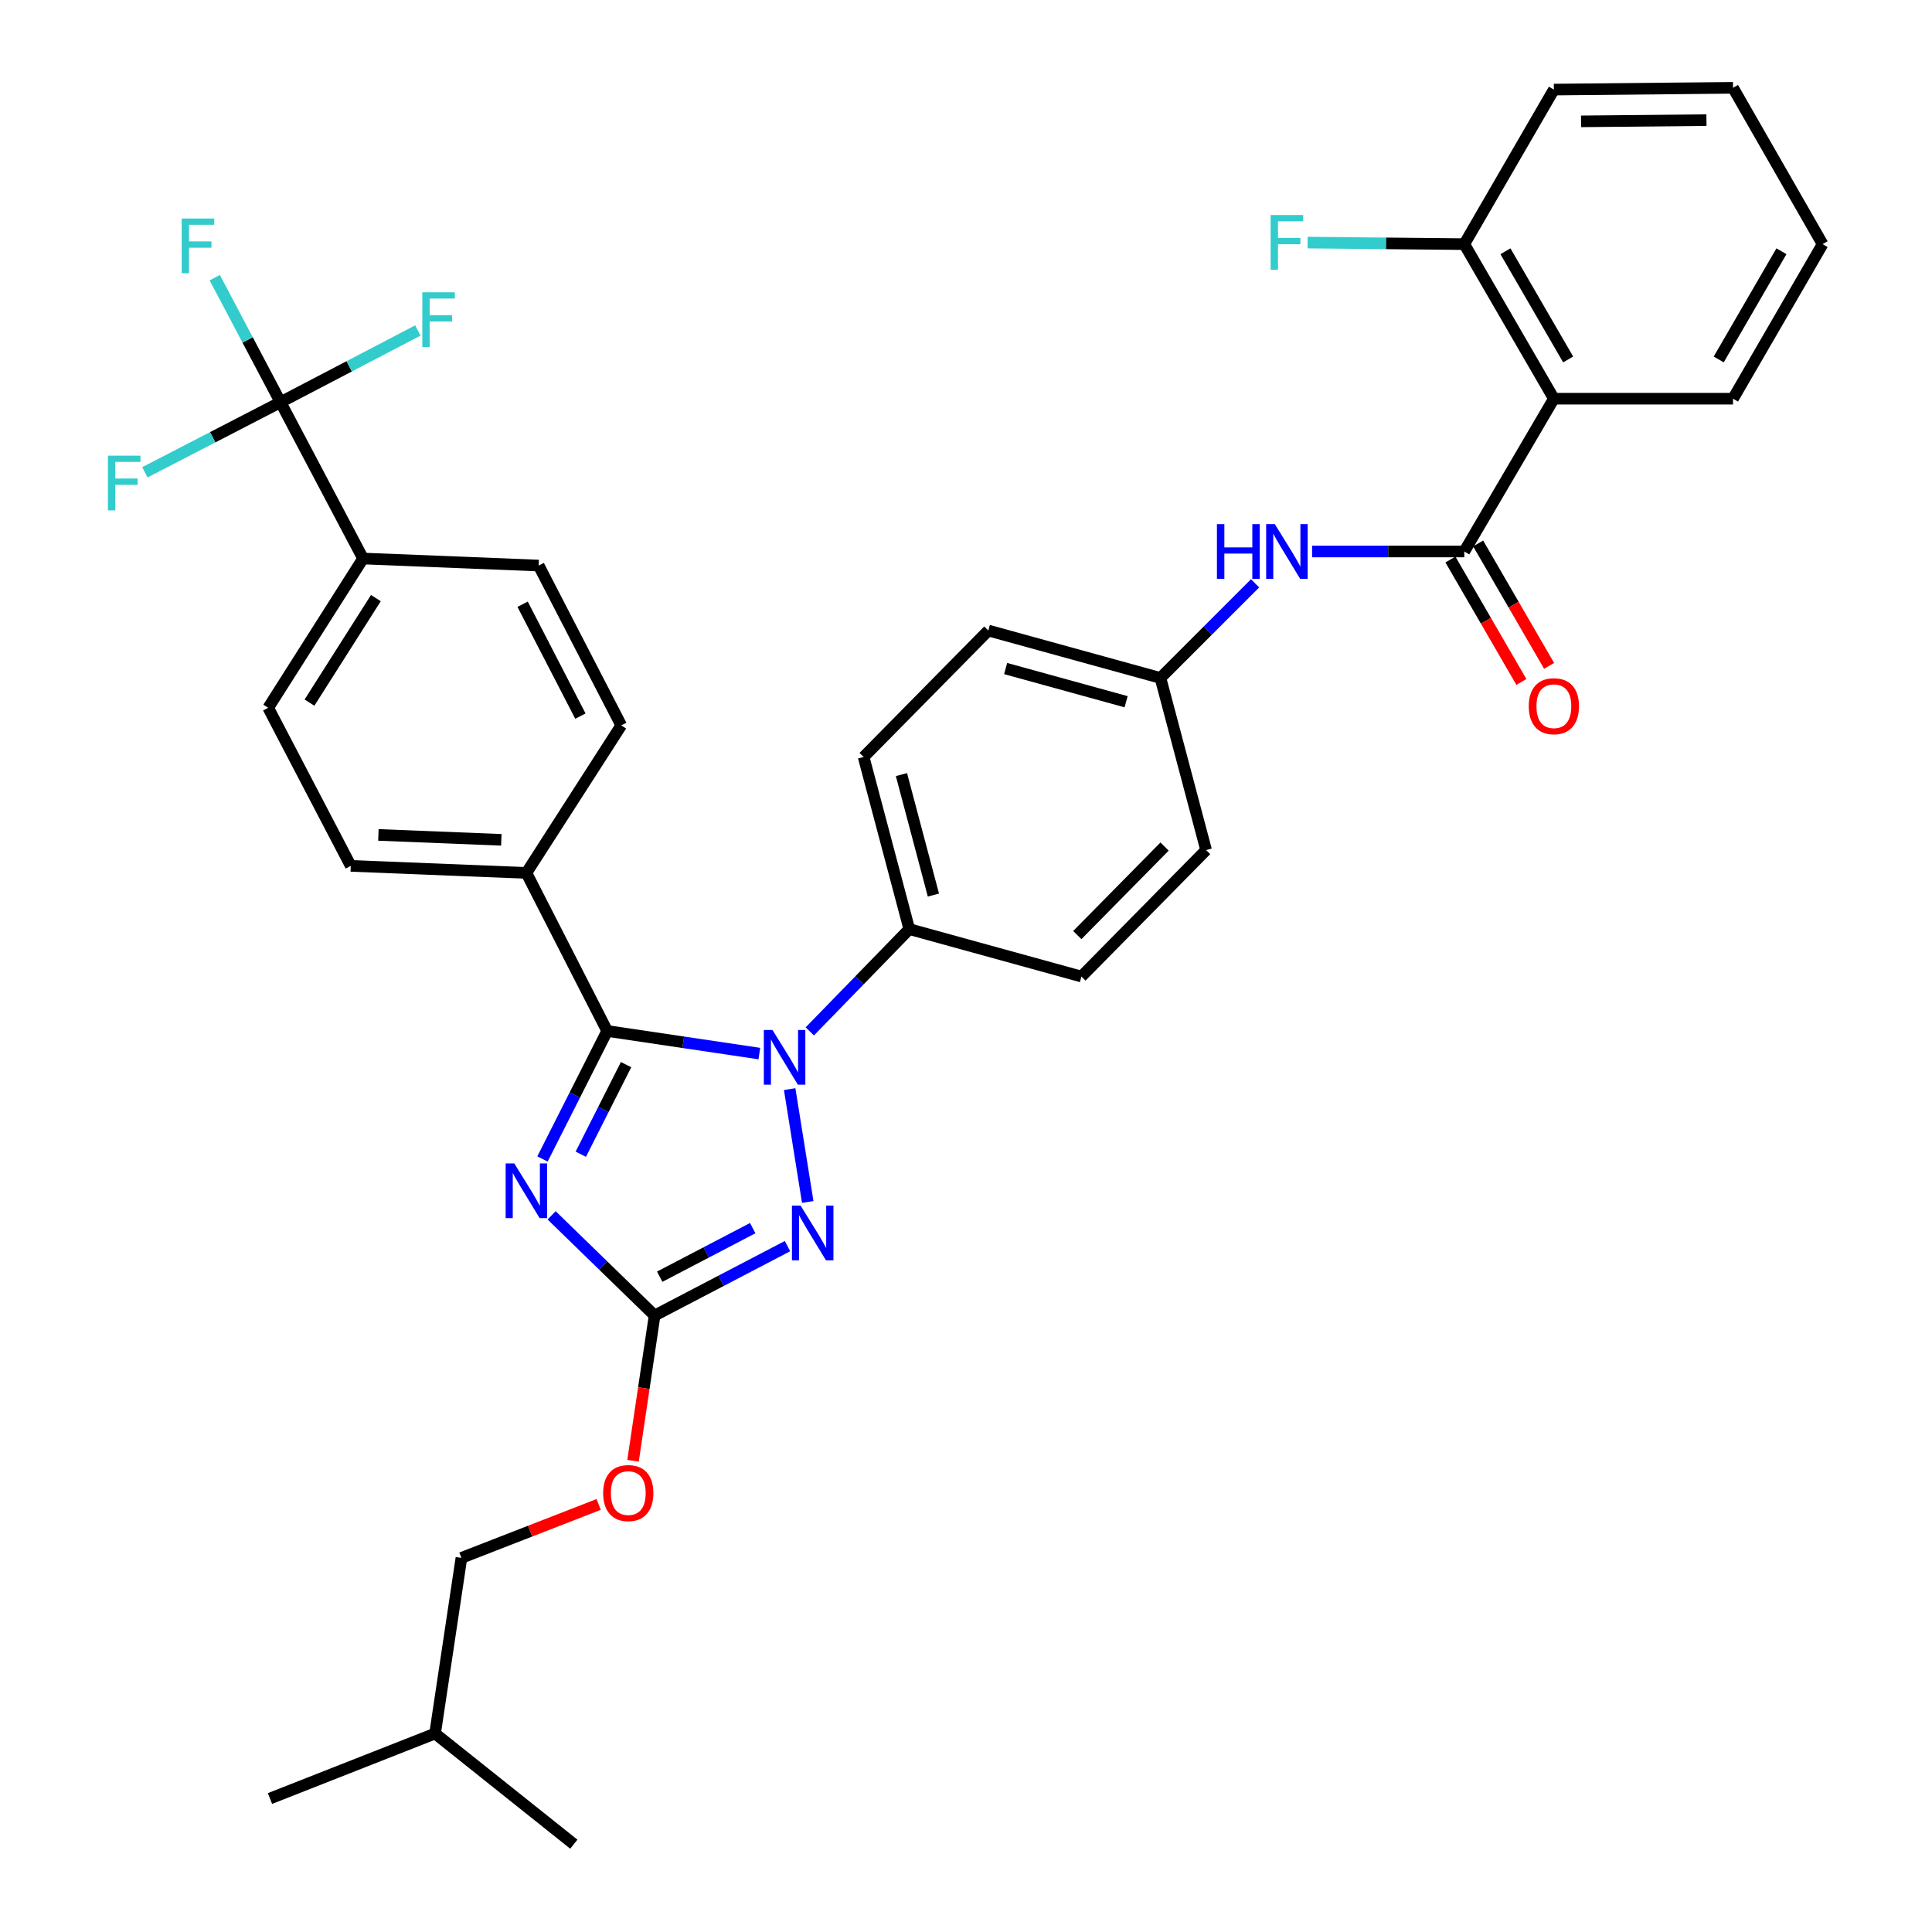 <?xml version='1.0' encoding='iso-8859-1'?>
<svg version='1.1' baseProfile='full'
              xmlns='http://www.w3.org/2000/svg'
                      xmlns:rdkit='http://www.rdkit.org/xml'
                      xmlns:xlink='http://www.w3.org/1999/xlink'
                  xml:space='preserve'
width='1000px' height='1000px' viewBox='0 0 1000 1000'>
<!-- END OF HEADER -->
<rect style='opacity:1.0;fill:#FFFFFF;stroke:none' width='1000' height='1000' x='0' y='0'> </rect>
<path class='bond-0' d='M 679.137,285.452 L 718.525,285.452' style='fill:none;fill-rule:evenodd;stroke:#0000FF;stroke-width:6px;stroke-linecap:butt;stroke-linejoin:miter;stroke-opacity:1' />
<path class='bond-0' d='M 718.525,285.452 L 757.914,285.452' style='fill:none;fill-rule:evenodd;stroke:#000000;stroke-width:6px;stroke-linecap:butt;stroke-linejoin:miter;stroke-opacity:1' />
<path class='bond-1' d='M 649.627,301.927 L 625.135,326.419' style='fill:none;fill-rule:evenodd;stroke:#0000FF;stroke-width:6px;stroke-linecap:butt;stroke-linejoin:miter;stroke-opacity:1' />
<path class='bond-1' d='M 625.135,326.419 L 600.643,350.911' style='fill:none;fill-rule:evenodd;stroke:#000000;stroke-width:6px;stroke-linecap:butt;stroke-linejoin:miter;stroke-opacity:1' />
<path class='bond-2' d='M 750.739,289.611 L 769.103,321.295' style='fill:none;fill-rule:evenodd;stroke:#000000;stroke-width:6px;stroke-linecap:butt;stroke-linejoin:miter;stroke-opacity:1' />
<path class='bond-2' d='M 769.103,321.295 L 787.466,352.978' style='fill:none;fill-rule:evenodd;stroke:#FF0000;stroke-width:6px;stroke-linecap:butt;stroke-linejoin:miter;stroke-opacity:1' />
<path class='bond-2' d='M 765.089,281.294 L 783.452,312.978' style='fill:none;fill-rule:evenodd;stroke:#000000;stroke-width:6px;stroke-linecap:butt;stroke-linejoin:miter;stroke-opacity:1' />
<path class='bond-2' d='M 783.452,312.978 L 801.816,344.661' style='fill:none;fill-rule:evenodd;stroke:#FF0000;stroke-width:6px;stroke-linecap:butt;stroke-linejoin:miter;stroke-opacity:1' />
<path class='bond-3' d='M 757.914,285.452 L 804.281,206.365' style='fill:none;fill-rule:evenodd;stroke:#000000;stroke-width:6px;stroke-linecap:butt;stroke-linejoin:miter;stroke-opacity:1' />
<path class='bond-4' d='M 804.281,206.365 L 757.914,126.366' style='fill:none;fill-rule:evenodd;stroke:#000000;stroke-width:6px;stroke-linecap:butt;stroke-linejoin:miter;stroke-opacity:1' />
<path class='bond-4' d='M 811.675,186.048 L 779.219,130.049' style='fill:none;fill-rule:evenodd;stroke:#000000;stroke-width:6px;stroke-linecap:butt;stroke-linejoin:miter;stroke-opacity:1' />
<path class='bond-5' d='M 804.281,206.365 L 897.005,206.365' style='fill:none;fill-rule:evenodd;stroke:#000000;stroke-width:6px;stroke-linecap:butt;stroke-linejoin:miter;stroke-opacity:1' />
<path class='bond-6' d='M 757.914,126.366 L 717.366,125.963' style='fill:none;fill-rule:evenodd;stroke:#000000;stroke-width:6px;stroke-linecap:butt;stroke-linejoin:miter;stroke-opacity:1' />
<path class='bond-6' d='M 717.366,125.963 L 676.817,125.56' style='fill:none;fill-rule:evenodd;stroke:#33CCCC;stroke-width:6px;stroke-linecap:butt;stroke-linejoin:miter;stroke-opacity:1' />
<path class='bond-7' d='M 757.914,126.366 L 804.281,46.367' style='fill:none;fill-rule:evenodd;stroke:#000000;stroke-width:6px;stroke-linecap:butt;stroke-linejoin:miter;stroke-opacity:1' />
<path class='bond-8' d='M 408.734,563.731 L 418.081,622.134' style='fill:none;fill-rule:evenodd;stroke:#0000FF;stroke-width:6px;stroke-linecap:butt;stroke-linejoin:miter;stroke-opacity:1' />
<path class='bond-9' d='M 393.039,545.33 L 353.659,539.481' style='fill:none;fill-rule:evenodd;stroke:#0000FF;stroke-width:6px;stroke-linecap:butt;stroke-linejoin:miter;stroke-opacity:1' />
<path class='bond-9' d='M 353.659,539.481 L 314.278,533.632' style='fill:none;fill-rule:evenodd;stroke:#000000;stroke-width:6px;stroke-linecap:butt;stroke-linejoin:miter;stroke-opacity:1' />
<path class='bond-10' d='M 419.154,533.848 L 444.9,507.378' style='fill:none;fill-rule:evenodd;stroke:#0000FF;stroke-width:6px;stroke-linecap:butt;stroke-linejoin:miter;stroke-opacity:1' />
<path class='bond-10' d='M 444.9,507.378 L 470.646,480.908' style='fill:none;fill-rule:evenodd;stroke:#000000;stroke-width:6px;stroke-linecap:butt;stroke-linejoin:miter;stroke-opacity:1' />
<path class='bond-11' d='M 407.601,644.992 L 373.213,662.949' style='fill:none;fill-rule:evenodd;stroke:#0000FF;stroke-width:6px;stroke-linecap:butt;stroke-linejoin:miter;stroke-opacity:1' />
<path class='bond-11' d='M 373.213,662.949 L 338.825,680.906' style='fill:none;fill-rule:evenodd;stroke:#000000;stroke-width:6px;stroke-linecap:butt;stroke-linejoin:miter;stroke-opacity:1' />
<path class='bond-11' d='M 389.608,635.677 L 365.536,648.247' style='fill:none;fill-rule:evenodd;stroke:#0000FF;stroke-width:6px;stroke-linecap:butt;stroke-linejoin:miter;stroke-opacity:1' />
<path class='bond-11' d='M 365.536,648.247 L 341.465,660.817' style='fill:none;fill-rule:evenodd;stroke:#000000;stroke-width:6px;stroke-linecap:butt;stroke-linejoin:miter;stroke-opacity:1' />
<path class='bond-12' d='M 338.825,680.906 L 312.172,654.981' style='fill:none;fill-rule:evenodd;stroke:#000000;stroke-width:6px;stroke-linecap:butt;stroke-linejoin:miter;stroke-opacity:1' />
<path class='bond-12' d='M 312.172,654.981 L 285.518,629.057' style='fill:none;fill-rule:evenodd;stroke:#0000FF;stroke-width:6px;stroke-linecap:butt;stroke-linejoin:miter;stroke-opacity:1' />
<path class='bond-13' d='M 338.825,680.906 L 333.242,718.496' style='fill:none;fill-rule:evenodd;stroke:#000000;stroke-width:6px;stroke-linecap:butt;stroke-linejoin:miter;stroke-opacity:1' />
<path class='bond-13' d='M 333.242,718.496 L 327.66,756.087' style='fill:none;fill-rule:evenodd;stroke:#FF0000;stroke-width:6px;stroke-linecap:butt;stroke-linejoin:miter;stroke-opacity:1' />
<path class='bond-14' d='M 280.792,599.882 L 297.535,566.757' style='fill:none;fill-rule:evenodd;stroke:#0000FF;stroke-width:6px;stroke-linecap:butt;stroke-linejoin:miter;stroke-opacity:1' />
<path class='bond-14' d='M 297.535,566.757 L 314.278,533.632' style='fill:none;fill-rule:evenodd;stroke:#000000;stroke-width:6px;stroke-linecap:butt;stroke-linejoin:miter;stroke-opacity:1' />
<path class='bond-14' d='M 300.617,597.426 L 312.338,574.239' style='fill:none;fill-rule:evenodd;stroke:#0000FF;stroke-width:6px;stroke-linecap:butt;stroke-linejoin:miter;stroke-opacity:1' />
<path class='bond-14' d='M 312.338,574.239 L 324.058,551.052' style='fill:none;fill-rule:evenodd;stroke:#000000;stroke-width:6px;stroke-linecap:butt;stroke-linejoin:miter;stroke-opacity:1' />
<path class='bond-15' d='M 314.278,533.632 L 272.463,451.818' style='fill:none;fill-rule:evenodd;stroke:#000000;stroke-width:6px;stroke-linecap:butt;stroke-linejoin:miter;stroke-opacity:1' />
<path class='bond-16' d='M 309.871,778.693 L 274.351,792.526' style='fill:none;fill-rule:evenodd;stroke:#FF0000;stroke-width:6px;stroke-linecap:butt;stroke-linejoin:miter;stroke-opacity:1' />
<path class='bond-16' d='M 274.351,792.526 L 238.831,806.36' style='fill:none;fill-rule:evenodd;stroke:#000000;stroke-width:6px;stroke-linecap:butt;stroke-linejoin:miter;stroke-opacity:1' />
<path class='bond-17' d='M 600.643,350.911 L 511.558,326.364' style='fill:none;fill-rule:evenodd;stroke:#000000;stroke-width:6px;stroke-linecap:butt;stroke-linejoin:miter;stroke-opacity:1' />
<path class='bond-17' d='M 582.874,363.219 L 520.515,346.036' style='fill:none;fill-rule:evenodd;stroke:#000000;stroke-width:6px;stroke-linecap:butt;stroke-linejoin:miter;stroke-opacity:1' />
<path class='bond-18' d='M 600.643,350.911 L 624.278,439.996' style='fill:none;fill-rule:evenodd;stroke:#000000;stroke-width:6px;stroke-linecap:butt;stroke-linejoin:miter;stroke-opacity:1' />
<path class='bond-19' d='M 145.194,208.181 L 187.921,289.092' style='fill:none;fill-rule:evenodd;stroke:#000000;stroke-width:6px;stroke-linecap:butt;stroke-linejoin:miter;stroke-opacity:1' />
<path class='bond-20' d='M 145.194,208.181 L 180.738,189.618' style='fill:none;fill-rule:evenodd;stroke:#000000;stroke-width:6px;stroke-linecap:butt;stroke-linejoin:miter;stroke-opacity:1' />
<path class='bond-20' d='M 180.738,189.618 L 216.281,171.056' style='fill:none;fill-rule:evenodd;stroke:#33CCCC;stroke-width:6px;stroke-linecap:butt;stroke-linejoin:miter;stroke-opacity:1' />
<path class='bond-21' d='M 145.194,208.181 L 110.087,226.328' style='fill:none;fill-rule:evenodd;stroke:#000000;stroke-width:6px;stroke-linecap:butt;stroke-linejoin:miter;stroke-opacity:1' />
<path class='bond-21' d='M 110.087,226.328 L 74.98,244.475' style='fill:none;fill-rule:evenodd;stroke:#33CCCC;stroke-width:6px;stroke-linecap:butt;stroke-linejoin:miter;stroke-opacity:1' />
<path class='bond-22' d='M 145.194,208.181 L 128.174,175.949' style='fill:none;fill-rule:evenodd;stroke:#000000;stroke-width:6px;stroke-linecap:butt;stroke-linejoin:miter;stroke-opacity:1' />
<path class='bond-22' d='M 128.174,175.949 L 111.153,143.717' style='fill:none;fill-rule:evenodd;stroke:#33CCCC;stroke-width:6px;stroke-linecap:butt;stroke-linejoin:miter;stroke-opacity:1' />
<path class='bond-23' d='M 187.921,289.092 L 138.827,366.364' style='fill:none;fill-rule:evenodd;stroke:#000000;stroke-width:6px;stroke-linecap:butt;stroke-linejoin:miter;stroke-opacity:1' />
<path class='bond-23' d='M 194.557,309.577 L 160.191,363.667' style='fill:none;fill-rule:evenodd;stroke:#000000;stroke-width:6px;stroke-linecap:butt;stroke-linejoin:miter;stroke-opacity:1' />
<path class='bond-24' d='M 187.921,289.092 L 278.83,292.732' style='fill:none;fill-rule:evenodd;stroke:#000000;stroke-width:6px;stroke-linecap:butt;stroke-linejoin:miter;stroke-opacity:1' />
<path class='bond-25' d='M 272.463,451.818 L 321.558,375.458' style='fill:none;fill-rule:evenodd;stroke:#000000;stroke-width:6px;stroke-linecap:butt;stroke-linejoin:miter;stroke-opacity:1' />
<path class='bond-26' d='M 272.463,451.818 L 181.554,448.178' style='fill:none;fill-rule:evenodd;stroke:#000000;stroke-width:6px;stroke-linecap:butt;stroke-linejoin:miter;stroke-opacity:1' />
<path class='bond-26' d='M 259.491,434.699 L 195.854,432.152' style='fill:none;fill-rule:evenodd;stroke:#000000;stroke-width:6px;stroke-linecap:butt;stroke-linejoin:miter;stroke-opacity:1' />
<path class='bond-27' d='M 138.827,366.364 L 181.554,448.178' style='fill:none;fill-rule:evenodd;stroke:#000000;stroke-width:6px;stroke-linecap:butt;stroke-linejoin:miter;stroke-opacity:1' />
<path class='bond-28' d='M 278.83,292.732 L 321.558,375.458' style='fill:none;fill-rule:evenodd;stroke:#000000;stroke-width:6px;stroke-linecap:butt;stroke-linejoin:miter;stroke-opacity:1' />
<path class='bond-28' d='M 270.503,312.752 L 300.412,370.661' style='fill:none;fill-rule:evenodd;stroke:#000000;stroke-width:6px;stroke-linecap:butt;stroke-linejoin:miter;stroke-opacity:1' />
<path class='bond-29' d='M 238.831,806.36 L 225.194,897.269' style='fill:none;fill-rule:evenodd;stroke:#000000;stroke-width:6px;stroke-linecap:butt;stroke-linejoin:miter;stroke-opacity:1' />
<path class='bond-30' d='M 225.194,897.269 L 139.739,930.911' style='fill:none;fill-rule:evenodd;stroke:#000000;stroke-width:6px;stroke-linecap:butt;stroke-linejoin:miter;stroke-opacity:1' />
<path class='bond-31' d='M 225.194,897.269 L 297.01,954.545' style='fill:none;fill-rule:evenodd;stroke:#000000;stroke-width:6px;stroke-linecap:butt;stroke-linejoin:miter;stroke-opacity:1' />
<path class='bond-32' d='M 511.558,326.364 L 447.011,391.814' style='fill:none;fill-rule:evenodd;stroke:#000000;stroke-width:6px;stroke-linecap:butt;stroke-linejoin:miter;stroke-opacity:1' />
<path class='bond-33' d='M 624.278,439.996 L 559.74,505.455' style='fill:none;fill-rule:evenodd;stroke:#000000;stroke-width:6px;stroke-linecap:butt;stroke-linejoin:miter;stroke-opacity:1' />
<path class='bond-33' d='M 602.786,438.17 L 557.61,483.991' style='fill:none;fill-rule:evenodd;stroke:#000000;stroke-width:6px;stroke-linecap:butt;stroke-linejoin:miter;stroke-opacity:1' />
<path class='bond-34' d='M 470.646,480.908 L 559.74,505.455' style='fill:none;fill-rule:evenodd;stroke:#000000;stroke-width:6px;stroke-linecap:butt;stroke-linejoin:miter;stroke-opacity:1' />
<path class='bond-35' d='M 470.646,480.908 L 447.011,391.814' style='fill:none;fill-rule:evenodd;stroke:#000000;stroke-width:6px;stroke-linecap:butt;stroke-linejoin:miter;stroke-opacity:1' />
<path class='bond-35' d='M 483.132,463.291 L 466.588,400.925' style='fill:none;fill-rule:evenodd;stroke:#000000;stroke-width:6px;stroke-linecap:butt;stroke-linejoin:miter;stroke-opacity:1' />
<path class='bond-36' d='M 897.005,206.365 L 943.372,126.366' style='fill:none;fill-rule:evenodd;stroke:#000000;stroke-width:6px;stroke-linecap:butt;stroke-linejoin:miter;stroke-opacity:1' />
<path class='bond-36' d='M 889.61,186.048 L 922.067,130.049' style='fill:none;fill-rule:evenodd;stroke:#000000;stroke-width:6px;stroke-linecap:butt;stroke-linejoin:miter;stroke-opacity:1' />
<path class='bond-37' d='M 804.281,46.367 L 897.005,45.455' style='fill:none;fill-rule:evenodd;stroke:#000000;stroke-width:6px;stroke-linecap:butt;stroke-linejoin:miter;stroke-opacity:1' />
<path class='bond-37' d='M 818.352,62.815 L 883.259,62.176' style='fill:none;fill-rule:evenodd;stroke:#000000;stroke-width:6px;stroke-linecap:butt;stroke-linejoin:miter;stroke-opacity:1' />
<path class='bond-38' d='M 943.372,126.366 L 897.005,45.455' style='fill:none;fill-rule:evenodd;stroke:#000000;stroke-width:6px;stroke-linecap:butt;stroke-linejoin:miter;stroke-opacity:1' />
<path  class='atom-0' d='M 629.882 271.292
L 633.722 271.292
L 633.722 283.332
L 648.202 283.332
L 648.202 271.292
L 652.042 271.292
L 652.042 299.612
L 648.202 299.612
L 648.202 286.532
L 633.722 286.532
L 633.722 299.612
L 629.882 299.612
L 629.882 271.292
' fill='#0000FF'/>
<path  class='atom-0' d='M 659.842 271.292
L 669.122 286.292
Q 670.042 287.772, 671.522 290.452
Q 673.002 293.132, 673.082 293.292
L 673.082 271.292
L 676.842 271.292
L 676.842 299.612
L 672.962 299.612
L 663.002 283.212
Q 661.842 281.292, 660.602 279.092
Q 659.402 276.892, 659.042 276.212
L 659.042 299.612
L 655.362 299.612
L 655.362 271.292
L 659.842 271.292
' fill='#0000FF'/>
<path  class='atom-2' d='M 791.281 365.532
Q 791.281 358.732, 794.641 354.932
Q 798.001 351.132, 804.281 351.132
Q 810.561 351.132, 813.921 354.932
Q 817.281 358.732, 817.281 365.532
Q 817.281 372.412, 813.881 376.332
Q 810.481 380.212, 804.281 380.212
Q 798.041 380.212, 794.641 376.332
Q 791.281 372.452, 791.281 365.532
M 804.281 377.012
Q 808.601 377.012, 810.921 374.132
Q 813.281 371.212, 813.281 365.532
Q 813.281 359.972, 810.921 357.172
Q 808.601 354.332, 804.281 354.332
Q 799.961 354.332, 797.601 357.132
Q 795.281 359.932, 795.281 365.532
Q 795.281 371.252, 797.601 374.132
Q 799.961 377.012, 804.281 377.012
' fill='#FF0000'/>
<path  class='atom-5' d='M 399.84 533.11
L 409.12 548.11
Q 410.04 549.59, 411.52 552.27
Q 413 554.95, 413.08 555.11
L 413.08 533.11
L 416.84 533.11
L 416.84 561.43
L 412.96 561.43
L 403 545.03
Q 401.84 543.11, 400.6 540.91
Q 399.4 538.71, 399.04 538.03
L 399.04 561.43
L 395.36 561.43
L 395.36 533.11
L 399.84 533.11
' fill='#0000FF'/>
<path  class='atom-6' d='M 414.389 624.019
L 423.669 639.019
Q 424.589 640.499, 426.069 643.179
Q 427.549 645.859, 427.629 646.019
L 427.629 624.019
L 431.389 624.019
L 431.389 652.339
L 427.509 652.339
L 417.549 635.939
Q 416.389 634.019, 415.149 631.819
Q 413.949 629.619, 413.589 628.939
L 413.589 652.339
L 409.909 652.339
L 409.909 624.019
L 414.389 624.019
' fill='#0000FF'/>
<path  class='atom-8' d='M 266.203 602.199
L 275.483 617.199
Q 276.403 618.679, 277.883 621.359
Q 279.363 624.039, 279.443 624.199
L 279.443 602.199
L 283.203 602.199
L 283.203 630.519
L 279.323 630.519
L 269.363 614.119
Q 268.203 612.199, 266.963 609.999
Q 265.763 607.799, 265.403 607.119
L 265.403 630.519
L 261.723 630.519
L 261.723 602.199
L 266.203 602.199
' fill='#0000FF'/>
<path  class='atom-10' d='M 312.188 772.807
Q 312.188 766.007, 315.548 762.207
Q 318.908 758.407, 325.188 758.407
Q 331.468 758.407, 334.828 762.207
Q 338.188 766.007, 338.188 772.807
Q 338.188 779.687, 334.788 783.607
Q 331.388 787.487, 325.188 787.487
Q 318.948 787.487, 315.548 783.607
Q 312.188 779.727, 312.188 772.807
M 325.188 784.287
Q 329.508 784.287, 331.828 781.407
Q 334.188 778.487, 334.188 772.807
Q 334.188 767.247, 331.828 764.447
Q 329.508 761.607, 325.188 761.607
Q 320.868 761.607, 318.508 764.407
Q 316.188 767.207, 316.188 772.807
Q 316.188 778.527, 318.508 781.407
Q 320.868 784.287, 325.188 784.287
' fill='#FF0000'/>
<path  class='atom-19' d='M 218.589 151.293
L 235.429 151.293
L 235.429 154.533
L 222.389 154.533
L 222.389 163.133
L 233.989 163.133
L 233.989 166.413
L 222.389 166.413
L 222.389 179.613
L 218.589 179.613
L 218.589 151.293
' fill='#33CCCC'/>
<path  class='atom-20' d='M 55.863 235.845
L 72.703 235.845
L 72.703 239.085
L 59.663 239.085
L 59.663 247.685
L 71.263 247.685
L 71.263 250.965
L 59.663 250.965
L 59.663 264.165
L 55.863 264.165
L 55.863 235.845
' fill='#33CCCC'/>
<path  class='atom-21' d='M 94.047 113.109
L 110.887 113.109
L 110.887 116.349
L 97.847 116.349
L 97.847 124.949
L 109.447 124.949
L 109.447 128.229
L 97.847 128.229
L 97.847 141.429
L 94.047 141.429
L 94.047 113.109
' fill='#33CCCC'/>
<path  class='atom-31' d='M 657.682 111.294
L 674.522 111.294
L 674.522 114.534
L 661.482 114.534
L 661.482 123.134
L 673.082 123.134
L 673.082 126.414
L 661.482 126.414
L 661.482 139.614
L 657.682 139.614
L 657.682 111.294
' fill='#33CCCC'/>
</svg>
